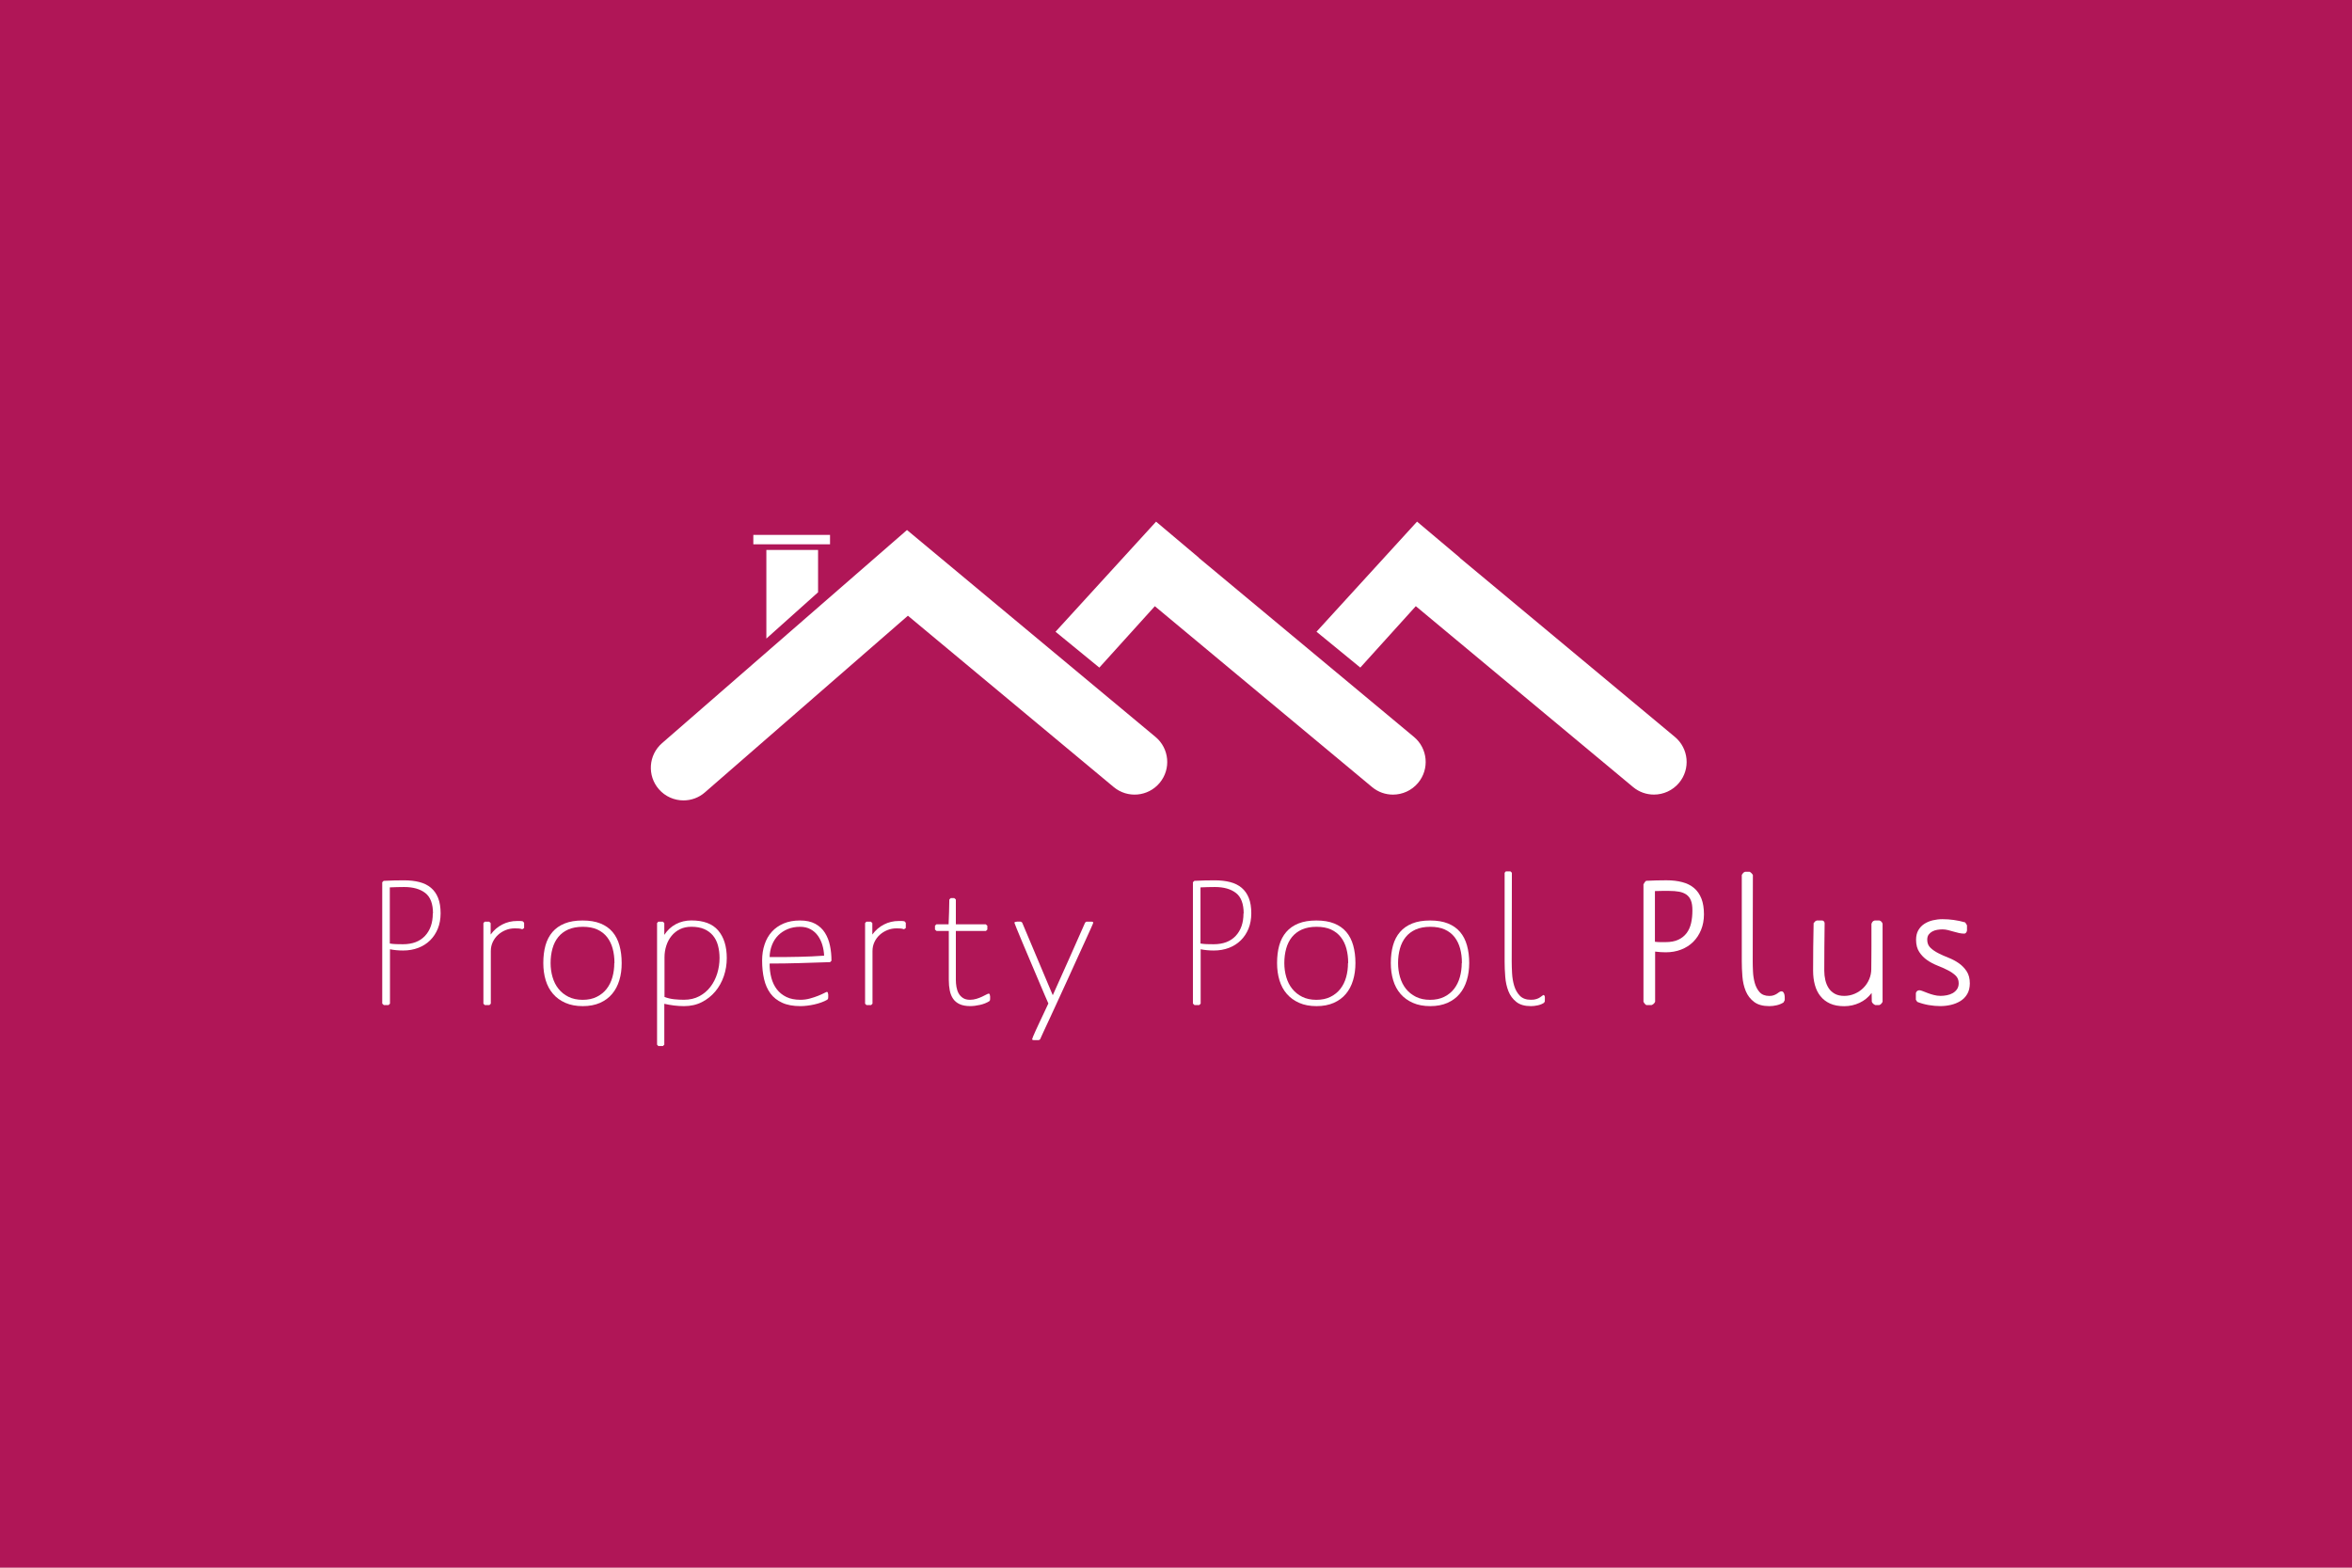 <?xml version="1.0" encoding="utf-8"?>
<!-- Generator: Adobe Illustrator 26.0.1, SVG Export Plug-In . SVG Version: 6.00 Build 0)  -->
<svg version="1.1" id="Layer_1" xmlns="http://www.w3.org/2000/svg" xmlns:xlink="http://www.w3.org/1999/xlink" x="0px" y="0px"
	 viewBox="0 0 720 480" style="enable-background:new 0 0 720 480;" xml:space="preserve">
<style type="text/css">
	.st0{fill:#B01657;}
	.st1{fill:#FFFFFF;}
</style>
<rect class="st0" width="720" height="480"/>
<g id="Property_Pool_Plus_White_00000096752251834629998240000006552911180395354498_">
	<g>
		<g>
			<path class="st1" d="M209.23,245.07c-2.79,0-5.57-1.16-7.54-3.43c-3.62-4.16-3.19-10.48,0.98-14.1l74.98-65.26l76.07,63.35
				c4.24,3.53,4.82,9.83,1.28,14.07c-3.53,4.24-9.83,4.82-14.07,1.28l-63-52.46l-62.14,54.09
				C213.9,244.27,211.56,245.07,209.23,245.07z"/>
		</g>
		<g>
			<path class="st1" d="M134.03,284.33c-0.56,1.38-1.35,2.58-2.36,3.58c-1.01,1-2.22,1.77-3.63,2.31c-1.41,0.54-2.96,0.81-4.65,0.81
				c-1.44,0-2.78-0.13-4.01-0.38v16.65l-0.43,0.43h-1.46l-0.48-0.43v-37.17l0.43-0.43c2.09-0.11,4.17-0.16,6.23-0.16
				c1.77,0,3.35,0.18,4.74,0.54c1.39,0.36,2.56,0.94,3.52,1.75c0.96,0.81,1.69,1.85,2.19,3.12c0.51,1.27,0.76,2.85,0.76,4.72
				C134.87,281.4,134.59,282.95,134.03,284.33 M130.19,273.42c-1.57-1.22-3.73-1.83-6.47-1.83c-0.72,0-1.45,0.01-2.2,0.03
				c-0.74,0.02-1.47,0.04-2.19,0.08v17.19c0.65,0.11,1.33,0.17,2.03,0.19c0.71,0.02,1.36,0.03,1.98,0.03c2.92,0,5.18-0.85,6.77-2.56
				c1.59-1.7,2.38-3.99,2.38-6.86h0.06C132.55,276.73,131.76,274.64,130.19,273.42z"/>
		</g>
		<g>
			<path class="st1" d="M159.89,284.52c-0.36-0.14-0.76-0.22-1.19-0.24c-0.43-0.02-0.81-0.03-1.14-0.03c-0.97,0-1.91,0.18-2.79,0.54
				c-0.88,0.36-1.66,0.85-2.32,1.46c-0.67,0.61-1.2,1.34-1.6,2.18c-0.4,0.84-0.6,1.77-0.6,2.77v16.11l-0.43,0.43h-1.41l-0.43-0.43
				v-24.67l0.38-0.43h1.41l0.43,0.43v3.5c0.97-1.33,2.15-2.35,3.55-3.07c1.39-0.72,2.89-1.08,4.52-1.08c0.32,0,0.63,0,0.92,0
				c0.29,0,0.58,0.04,0.87,0.11l0.38,0.43v1.62"/>
		</g>
		<g>
			<path class="st1" d="M189.59,300.14c-0.49,1.62-1.22,3.01-2.2,4.17c-0.97,1.17-2.21,2.08-3.71,2.75c-1.5,0.66-3.26,1-5.28,1
				c-2.02,0-3.79-0.33-5.31-1c-1.52-0.67-2.78-1.58-3.79-2.75c-1.01-1.17-1.76-2.56-2.25-4.17c-0.49-1.62-0.73-3.38-0.73-5.28
				c0-2.01,0.22-3.81,0.67-5.41c0.45-1.6,1.17-2.96,2.14-4.09c0.97-1.13,2.22-2,3.74-2.61c1.52-0.61,3.34-0.91,5.47-0.91
				c2.13,0,3.96,0.3,5.47,0.91c1.52,0.61,2.75,1.48,3.71,2.61c0.96,1.13,1.66,2.51,2.11,4.12c0.45,1.62,0.68,3.41,0.68,5.39
				C190.32,296.77,190.08,298.53,189.59,300.14 M187.56,290.47c-0.36-1.35-0.93-2.52-1.71-3.53c-0.78-1-1.78-1.78-3-2.34
				c-1.23-0.56-2.71-0.83-4.44-0.83c-1.73,0-3.22,0.28-4.47,0.83c-1.25,0.56-2.27,1.33-3.06,2.32c-0.8,0.99-1.38,2.16-1.76,3.53
				c-0.38,1.37-0.57,2.84-0.57,4.42c0,1.51,0.2,2.95,0.6,4.31c0.4,1.37,1,2.56,1.82,3.58c0.81,1.02,1.83,1.84,3.06,2.45
				c1.23,0.61,2.67,0.92,4.33,0.92c1.66,0,3.11-0.3,4.33-0.92c1.23-0.61,2.24-1.43,3.03-2.45c0.79-1.03,1.38-2.21,1.76-3.58
				c0.38-1.36,0.57-2.8,0.57-4.31h0.05C188.1,293.28,187.92,291.82,187.56,290.47z"/>
		</g>
		<g>
			<path class="st1" d="M221.59,298.85c-0.6,1.76-1.46,3.32-2.6,4.69c-1.14,1.36-2.51,2.46-4.12,3.28c-1.6,0.83-3.43,1.24-5.5,1.24
				c-1.01,0-2.02-0.07-3.03-0.19c-1.01-0.13-2-0.3-2.98-0.52v12.5l-0.43,0.43h-1.41l-0.38-0.43v-37.22l0.38-0.43h1.41l0.43,0.43
				v3.61c0.94-1.44,2.12-2.53,3.55-3.29c1.43-0.75,3.01-1.13,4.74-1.13c3.72,0,6.45,1.02,8.2,3.07c1.75,2.05,2.63,4.87,2.63,8.46
				C222.48,295.26,222.19,297.09,221.59,298.85 M219.78,289.47c-0.32-1.18-0.84-2.2-1.54-3.04c-0.71-0.84-1.6-1.5-2.68-1.97
				c-1.08-0.46-2.38-0.7-3.9-0.7c-1.34,0-2.51,0.25-3.52,0.75c-1.01,0.5-1.87,1.18-2.57,2.05c-0.7,0.86-1.24,1.86-1.6,2.99
				c-0.36,1.13-0.55,2.31-0.55,3.53v12.17c0.94,0.36,1.92,0.59,2.93,0.7c1.01,0.11,2.02,0.16,3.03,0.16c1.77,0,3.33-0.36,4.69-1.08
				c1.36-0.72,2.49-1.68,3.41-2.88c0.92-1.2,1.61-2.57,2.08-4.09c0.47-1.53,0.71-3.1,0.71-4.72
				C220.27,291.95,220.1,290.66,219.78,289.47z"/>
		</g>
		<g>
			<path class="st1" d="M254.11,294.59c-3.11,0.11-6.19,0.21-9.26,0.29c-3.07,0.09-6.15,0.14-9.26,0.14c0,1.58,0.18,3.04,0.54,4.39
				c0.36,1.34,0.92,2.51,1.68,3.5c0.76,0.99,1.73,1.77,2.92,2.35c1.19,0.58,2.63,0.86,4.33,0.86c0.97,0,1.92-0.13,2.84-0.38
				c0.92-0.25,1.76-0.53,2.52-0.83c0.76-0.3,1.38-0.59,1.87-0.84c0.49-0.25,0.77-0.37,0.84-0.37c0.14,0,0.24,0.09,0.3,0.27
				c0.05,0.18,0.09,0.37,0.11,0.59c0.02,0.22,0.02,0.43,0,0.65c-0.02,0.22-0.03,0.38-0.03,0.49l-0.22,0.37
				c-0.54,0.32-1.16,0.61-1.87,0.86c-0.7,0.25-1.42,0.46-2.14,0.62c-0.72,0.16-1.44,0.29-2.17,0.37c-0.72,0.09-1.41,0.14-2.06,0.14
				c-2.24,0-4.11-0.34-5.6-1.03c-1.5-0.68-2.7-1.63-3.6-2.85c-0.9-1.22-1.55-2.68-1.95-4.39c-0.4-1.7-0.6-3.6-0.6-5.68
				c0-1.79,0.25-3.45,0.76-4.95c0.5-1.51,1.24-2.8,2.22-3.88c0.98-1.08,2.19-1.92,3.63-2.53c1.44-0.61,3.1-0.91,4.98-0.91
				c1.88,0,3.44,0.34,4.69,1.02c1.24,0.68,2.23,1.6,2.95,2.75c0.72,1.15,1.24,2.46,1.54,3.93c0.31,1.47,0.46,3.02,0.46,4.63
				 M251.76,289.4c-0.31-1.06-0.76-2.01-1.36-2.86c-0.59-0.84-1.35-1.52-2.27-2.02c-0.92-0.51-2-0.75-3.22-0.75
				c-1.37,0-2.63,0.23-3.76,0.7c-1.13,0.47-2.11,1.1-2.92,1.92c-0.81,0.81-1.44,1.78-1.9,2.94c-0.45,1.15-0.7,2.39-0.73,3.71h1.57
				c2.53,0,5.05-0.02,7.56-0.08c2.51-0.05,5.03-0.17,7.55-0.35C252.24,291.52,252.06,290.45,251.76,289.4z"/>
		</g>
		<g>
			<path class="st1" d="M276.74,284.52c-0.36-0.14-0.76-0.22-1.19-0.24c-0.44-0.02-0.81-0.03-1.14-0.03c-0.97,0-1.91,0.18-2.79,0.54
				c-0.88,0.36-1.66,0.85-2.33,1.46c-0.67,0.61-1.2,1.34-1.6,2.18c-0.4,0.84-0.6,1.77-0.6,2.77v16.11l-0.43,0.43h-1.41l-0.43-0.43
				v-24.67l0.38-0.43h1.41l0.43,0.43v3.5c0.97-1.33,2.15-2.35,3.55-3.07c1.39-0.72,2.89-1.08,4.52-1.08c0.33,0,0.64,0,0.92,0
				c0.29,0,0.58,0.04,0.87,0.11l0.38,0.43v1.62"/>
		</g>
		<g>
			<path class="st1" d="M302.85,306.55c-0.8,0.5-1.74,0.88-2.84,1.13c-1.1,0.25-2.1,0.37-3.01,0.37c-1.3,0-2.37-0.2-3.22-0.59
				c-0.85-0.39-1.52-0.94-2-1.64c-0.49-0.7-0.83-1.54-1.03-2.53c-0.2-0.99-0.3-2.07-0.3-3.26v-14.98h-3.74l-0.49-0.43v-1.18
				l0.43-0.43h3.74c0.07-1.26,0.12-2.52,0.14-3.8c0.02-1.27,0.05-2.54,0.08-3.8l0.43-0.43h1.08l0.49,0.43v7.6h9.15l0.49,0.43v1.18
				l-0.44,0.43h-9.2v14.98c0,0.72,0.06,1.45,0.19,2.18c0.13,0.74,0.35,1.39,0.68,1.97c0.32,0.57,0.77,1.04,1.33,1.4
				c0.56,0.36,1.27,0.54,2.14,0.54c0.68,0,1.34-0.1,1.98-0.3c0.63-0.2,1.2-0.41,1.7-0.65c0.51-0.23,0.94-0.44,1.3-0.65
				c0.36-0.2,0.62-0.29,0.76-0.29c0.14,0,0.24,0.09,0.3,0.27c0.06,0.18,0.09,0.37,0.11,0.59c0.02,0.22,0.02,0.43,0,0.65
				c-0.02,0.22-0.03,0.38-0.03,0.49"/>
		</g>
		<g>
			<path class="st1" d="M334.04,284.04c-0.43,0.97-1.01,2.24-1.73,3.82c-0.72,1.58-1.54,3.39-2.47,5.41
				c-0.92,2.03-1.87,4.12-2.84,6.25c-0.97,2.14-1.94,4.25-2.9,6.33c-0.96,2.08-1.84,3.99-2.63,5.71c-0.8,1.72-1.47,3.18-2.03,4.36
				c-0.56,1.18-0.91,1.96-1.05,2.32l-0.38,0.22h-1.62c-0.07,0-0.16-0.02-0.27-0.06c-0.11-0.04-0.16-0.11-0.16-0.22
				c0-0.07,0.11-0.37,0.32-0.89c0.22-0.52,0.5-1.16,0.84-1.91c0.34-0.75,0.72-1.56,1.13-2.43c0.41-0.86,0.8-1.69,1.17-2.48
				c0.36-0.79,0.68-1.48,0.97-2.07c0.29-0.59,0.47-0.98,0.54-1.16c-0.15-0.32-0.51-1.15-1.08-2.48c-0.58-1.32-1.25-2.9-2-4.71
				c-0.76-1.81-1.57-3.73-2.44-5.76c-0.87-2.03-1.66-3.91-2.38-5.63c-0.72-1.72-1.32-3.16-1.79-4.31c-0.47-1.15-0.71-1.76-0.71-1.83
				c0-0.11,0.09-0.19,0.27-0.24c0.18-0.06,0.39-0.09,0.62-0.11c0.24-0.02,0.46-0.02,0.68,0c0.22,0.02,0.36,0.03,0.43,0.03l0.38,0.27
				l9.37,22.25c1.66-3.73,3.32-7.44,4.98-11.12c1.66-3.68,3.3-7.39,4.93-11.13l0.38-0.27h1.68c0.07,0,0.16,0.02,0.27,0.08
				c0.11,0.05,0.16,0.12,0.16,0.19C334.69,282.55,334.47,283.07,334.04,284.04"/>
		</g>
		<g>
			<path class="st1" d="M382.2,284.33c-0.56,1.38-1.35,2.58-2.36,3.58c-1.01,1-2.22,1.77-3.62,2.31c-1.41,0.54-2.96,0.81-4.66,0.81
				c-1.44,0-2.78-0.13-4.01-0.38v16.65l-0.43,0.43h-1.46l-0.48-0.43v-37.17l0.43-0.43c2.09-0.11,4.17-0.16,6.23-0.16
				c1.77,0,3.35,0.18,4.74,0.54c1.39,0.36,2.56,0.94,3.52,1.75c0.96,0.81,1.69,1.85,2.19,3.12c0.51,1.27,0.76,2.85,0.76,4.72
				C383.04,281.4,382.76,282.95,382.2,284.33 M378.36,273.42c-1.57-1.22-3.73-1.83-6.47-1.83c-0.72,0-1.45,0.01-2.19,0.03
				c-0.74,0.02-1.47,0.04-2.2,0.08v17.19c0.65,0.11,1.33,0.17,2.03,0.19c0.71,0.02,1.36,0.03,1.98,0.03c2.92,0,5.18-0.85,6.77-2.56
				c1.59-1.7,2.38-3.99,2.38-6.86h0.06C380.71,276.73,379.93,274.64,378.36,273.42z"/>
		</g>
		<g>
			<path class="st1" d="M414.2,300.14c-0.48,1.62-1.22,3.01-2.19,4.17c-0.97,1.17-2.21,2.08-3.71,2.75c-1.5,0.66-3.26,1-5.28,1
				c-2.02,0-3.79-0.33-5.31-1c-1.52-0.67-2.78-1.58-3.79-2.75c-1.02-1.17-1.76-2.56-2.25-4.17c-0.49-1.62-0.73-3.38-0.73-5.28
				c0-2.01,0.22-3.81,0.67-5.41c0.45-1.6,1.17-2.96,2.14-4.09c0.97-1.13,2.22-2,3.74-2.61c1.52-0.61,3.34-0.91,5.47-0.91
				s3.96,0.3,5.47,0.91c1.52,0.61,2.75,1.48,3.71,2.61c0.96,1.13,1.66,2.51,2.11,4.12c0.45,1.62,0.68,3.41,0.68,5.39
				C414.93,296.77,414.69,298.53,414.2,300.14 M412.17,290.47c-0.36-1.35-0.93-2.52-1.71-3.53c-0.78-1-1.78-1.78-3-2.34
				c-1.23-0.56-2.71-0.83-4.44-0.83c-1.73,0-3.22,0.28-4.47,0.83c-1.24,0.56-2.26,1.33-3.06,2.32c-0.8,0.99-1.38,2.16-1.76,3.53
				c-0.38,1.37-0.57,2.84-0.57,4.42c0,1.51,0.2,2.95,0.6,4.31c0.4,1.37,1,2.56,1.82,3.58c0.81,1.02,1.83,1.84,3.06,2.45
				c1.23,0.61,2.67,0.92,4.33,0.92c1.66,0,3.11-0.3,4.33-0.92c1.23-0.61,2.24-1.43,3.03-2.45c0.8-1.03,1.38-2.21,1.76-3.58
				c0.38-1.36,0.56-2.8,0.56-4.31h0.06C412.71,293.28,412.53,291.82,412.17,290.47z"/>
		</g>
		<g>
			<path class="st1" d="M449.02,300.14c-0.49,1.62-1.22,3.01-2.2,4.17c-0.97,1.17-2.21,2.08-3.71,2.75c-1.5,0.66-3.26,1-5.28,1
				c-2.02,0-3.79-0.33-5.31-1c-1.52-0.67-2.78-1.58-3.79-2.75c-1.01-1.17-1.76-2.56-2.24-4.17c-0.49-1.62-0.73-3.38-0.73-5.28
				c0-2.01,0.23-3.81,0.68-5.41c0.45-1.6,1.16-2.96,2.14-4.09c0.97-1.13,2.22-2,3.74-2.61c1.52-0.61,3.34-0.91,5.47-0.91
				c2.13,0,3.95,0.3,5.47,0.91c1.52,0.61,2.75,1.48,3.71,2.61c0.96,1.13,1.66,2.51,2.11,4.12c0.45,1.62,0.68,3.41,0.68,5.39
				C449.75,296.77,449.51,298.53,449.02,300.14 M446.99,290.47c-0.36-1.35-0.93-2.52-1.7-3.53c-0.78-1-1.78-1.78-3.01-2.34
				c-1.23-0.56-2.71-0.83-4.44-0.83c-1.73,0-3.22,0.28-4.47,0.83c-1.24,0.56-2.26,1.33-3.06,2.32c-0.79,0.99-1.38,2.16-1.76,3.53
				c-0.38,1.37-0.57,2.84-0.57,4.42c0,1.51,0.2,2.95,0.6,4.31c0.4,1.37,1,2.56,1.81,3.58c0.81,1.02,1.84,1.84,3.06,2.45
				c1.23,0.61,2.67,0.92,4.33,0.92c1.66,0,3.1-0.3,4.33-0.92c1.23-0.61,2.24-1.43,3.03-2.45c0.79-1.03,1.38-2.21,1.76-3.58
				c0.38-1.36,0.57-2.8,0.57-4.31h0.05C447.53,293.28,447.35,291.82,446.99,290.47z"/>
		</g>
		<g>
			<path class="st1" d="M472.66,307.04c-0.54,0.36-1.18,0.62-1.92,0.78c-0.74,0.16-1.44,0.24-2.08,0.24c-1.92,0-3.41-0.43-4.49-1.3
				c-1.08-0.86-1.89-1.95-2.41-3.28c-0.52-1.33-0.85-2.8-0.97-4.42c-0.13-1.62-0.19-3.16-0.19-4.63v-27.2l0.38-0.43h1.41l0.43,0.43
				c0,4.56-0.01,9.09-0.02,13.6c-0.02,4.5-0.03,9.04-0.03,13.6c0,1.04,0.04,2.24,0.11,3.58c0.07,1.35,0.29,2.62,0.65,3.83
				c0.36,1.2,0.94,2.22,1.73,3.04c0.8,0.83,1.93,1.24,3.41,1.24c0.65,0,1.2-0.07,1.65-0.22c0.45-0.14,0.82-0.31,1.11-0.52
				c0.29-0.2,0.52-0.37,0.71-0.51c0.18-0.15,0.31-0.22,0.38-0.22c0.29,0.11,0.42,0.39,0.4,0.86c-0.01,0.47-0.02,0.84-0.02,1.13"/>
		</g>
		<g>
			<path class="st1" d="M520.74,284.71c-0.58,1.42-1.38,2.64-2.41,3.67c-1.03,1.02-2.26,1.81-3.68,2.36c-1.43,0.56-3,0.84-4.74,0.84
				c-0.54,0-1.08-0.02-1.62-0.06c-0.54-0.03-1.08-0.09-1.62-0.16v15.35c-0.08,0.22-0.22,0.42-0.43,0.62
				c-0.22,0.2-0.43,0.33-0.65,0.4h-1.63c-0.18-0.11-0.35-0.26-0.51-0.46c-0.16-0.2-0.28-0.38-0.35-0.57v-35.93
				c0.08-0.18,0.19-0.37,0.35-0.59c0.16-0.22,0.32-0.38,0.46-0.49c2.06-0.11,4.14-0.16,6.23-0.16c1.81,0,3.42,0.19,4.85,0.57
				c1.43,0.37,2.63,0.98,3.6,1.8c0.97,0.82,1.72,1.9,2.25,3.23c0.52,1.33,0.78,2.95,0.78,4.85
				C521.61,281.72,521.32,283.29,520.74,284.71 M517.63,275.71c-0.31-0.77-0.77-1.37-1.38-1.8c-0.62-0.43-1.36-0.73-2.25-0.89
				c-0.88-0.16-1.9-0.24-3.06-0.24c-0.72,0-1.44,0-2.16,0c-0.72,0-1.44,0.02-2.17,0.05v15.52c0.54,0.07,1.08,0.11,1.63,0.11
				c0.54,0,1.08,0,1.62,0c1.55,0,2.85-0.24,3.9-0.73c1.04-0.48,1.89-1.16,2.54-2.02c0.65-0.86,1.11-1.89,1.38-3.07
				c0.27-1.18,0.4-2.48,0.4-3.88C518.09,277.5,517.94,276.49,517.63,275.71z"/>
		</g>
		<g>
			<path class="st1" d="M545.98,306.93c-0.61,0.39-1.31,0.68-2.08,0.86c-0.78,0.18-1.52,0.27-2.25,0.27c-1.99,0-3.55-0.43-4.68-1.29
				c-1.14-0.86-1.99-1.96-2.55-3.31c-0.56-1.35-0.9-2.84-1.03-4.47c-0.13-1.63-0.19-3.2-0.19-4.71v-26.34
				c0.07-0.18,0.16-0.33,0.27-0.46c0.11-0.12,0.22-0.24,0.32-0.35l0.43-0.22h1.35c0.18,0.07,0.38,0.22,0.6,0.44
				c0.22,0.22,0.36,0.41,0.43,0.59c0,4.42-0.01,8.81-0.03,13.17c-0.02,4.36-0.02,8.75-0.02,13.17c0,0.89,0.02,1.95,0.08,3.17
				c0.05,1.22,0.24,2.39,0.54,3.5c0.31,1.11,0.8,2.06,1.49,2.83c0.69,0.77,1.68,1.16,2.98,1.16c0.54,0,1-0.07,1.38-0.22
				c0.38-0.14,0.7-0.3,0.97-0.48c0.27-0.18,0.5-0.34,0.7-0.49c0.2-0.14,0.43-0.22,0.68-0.22c0.25,0,0.45,0.11,0.6,0.32
				c0.14,0.22,0.24,0.47,0.3,0.75c0.06,0.29,0.08,0.59,0.08,0.92c0,0.29,0,0.52,0,0.7"/>
		</g>
		<g>
			<path class="st1" d="M576.03,307.17c-0.11,0.13-0.22,0.24-0.32,0.35l-0.43,0.22h-1.19c-0.22-0.07-0.43-0.21-0.65-0.4
				c-0.22-0.2-0.36-0.4-0.44-0.62l-0.05-2.69c-1.01,1.33-2.24,2.34-3.71,3.02c-1.46,0.68-3.03,1.03-4.69,1.03
				c-1.69,0-3.14-0.27-4.33-0.81c-1.19-0.54-2.18-1.3-2.95-2.27c-0.78-0.97-1.34-2.12-1.7-3.45c-0.36-1.33-0.54-2.76-0.54-4.31
				c0-4.88,0.05-9.75,0.16-14.6l0.6-0.65l0.43-0.16h1.52c0.25,0,0.45,0.09,0.6,0.27c0.15,0.18,0.22,0.38,0.22,0.59
				c-0.04,2.44-0.06,4.87-0.08,7.27c-0.02,2.41-0.03,4.83-0.03,7.27c0,0.97,0.11,1.92,0.32,2.85c0.22,0.94,0.56,1.76,1.03,2.48
				c0.47,0.72,1.1,1.29,1.87,1.72c0.78,0.43,1.74,0.65,2.89,0.65c1.12,0,2.19-0.22,3.19-0.65c1.01-0.43,1.9-1.03,2.65-1.78
				c0.76-0.75,1.36-1.63,1.79-2.64c0.43-1,0.65-2.06,0.65-3.17c0-1.15,0.01-2.31,0.03-3.47c0.02-1.17,0.02-2.33,0.02-3.47v-6.9
				c0.11-0.36,0.31-0.65,0.6-0.86l0.43-0.16h1.36l0.43,0.16c0.29,0.22,0.49,0.51,0.59,0.86v23.86
				C576.23,306.89,576.14,307.04,576.03,307.17"/>
		</g>
		<g>
			<path class="st1" d="M602.21,304.37c-0.52,0.88-1.22,1.59-2.08,2.13c-0.87,0.53-1.84,0.93-2.92,1.18
				c-1.08,0.25-2.17,0.37-3.25,0.37c-1.15,0-2.34-0.11-3.57-0.32c-1.23-0.22-2.39-0.54-3.47-0.97l-0.43-0.65v-1.89
				c0-0.29,0.11-0.53,0.32-0.73c0.22-0.2,0.47-0.29,0.76-0.29c0.25,0,0.59,0.09,1.03,0.27c0.43,0.18,0.94,0.38,1.52,0.59
				c0.58,0.22,1.2,0.42,1.87,0.59c0.67,0.18,1.36,0.27,2.08,0.27c0.62,0,1.25-0.07,1.9-0.19c0.65-0.12,1.25-0.34,1.79-0.64
				c0.54-0.31,0.98-0.71,1.33-1.21c0.34-0.51,0.51-1.11,0.51-1.83c0-0.97-0.32-1.76-0.97-2.37c-0.65-0.61-1.45-1.16-2.41-1.64
				c-0.96-0.49-2-0.96-3.14-1.4c-1.13-0.45-2.18-1-3.14-1.67c-0.96-0.67-1.76-1.49-2.41-2.48c-0.65-0.98-0.98-2.23-0.98-3.74
				c0-1.15,0.23-2.12,0.68-2.91c0.45-0.79,1.05-1.44,1.81-1.94c0.76-0.5,1.62-0.87,2.6-1.11c0.98-0.23,1.97-0.35,2.98-0.35
				c2.34,0,4.65,0.32,6.93,0.97c0.11,0.15,0.22,0.29,0.32,0.43c0.11,0.15,0.2,0.31,0.27,0.49v1.51c0,0.22-0.08,0.44-0.24,0.67
				c-0.16,0.23-0.37,0.35-0.62,0.35c-0.54,0-1.08-0.07-1.62-0.19c-0.55-0.12-1.09-0.27-1.65-0.43c-0.56-0.16-1.12-0.31-1.68-0.46
				c-0.56-0.14-1.13-0.22-1.7-0.22c-0.51,0-1.04,0.05-1.6,0.14c-0.56,0.09-1.06,0.26-1.52,0.51c-0.45,0.25-0.82,0.57-1.11,0.96
				c-0.29,0.4-0.43,0.92-0.43,1.56c0,1.01,0.32,1.83,0.97,2.45c0.65,0.63,1.45,1.18,2.41,1.67c0.96,0.49,2,0.95,3.14,1.4
				c1.14,0.45,2.19,1.01,3.14,1.67s1.76,1.49,2.41,2.48c0.65,0.99,0.97,2.23,0.97,3.74C602.99,302.42,602.73,303.49,602.21,304.37"
				/>
		</g>
		<g>
			<path class="st1" d="M230.61,166.66h23.48v-2.89h-23.48V166.66z M234.6,195.52v-27.14h15.83v12.97"/>
		</g>
		<path class="st1" d="M432.84,225.63l-65.89-54.86l0.03-0.03l-13.08-11.02l-30.78,33.71l13.41,10.98l16.99-18.8l66.51,55.38
			c1.87,1.56,4.13,2.31,6.39,2.31c2.86,0,5.71-1.23,7.69-3.6C437.65,235.46,437.08,229.16,432.84,225.63z"/>
		<path class="st1" d="M512.72,225.63l-65.88-54.86l0.03-0.04l-13.08-11.02l-30.78,33.71l13.41,10.98l16.99-18.8l66.51,55.38
			c1.87,1.56,4.13,2.31,6.39,2.31c2.86,0,5.71-1.23,7.69-3.6C517.54,235.46,516.96,229.16,512.72,225.63z"/>
	</g>
</g>
</svg>

